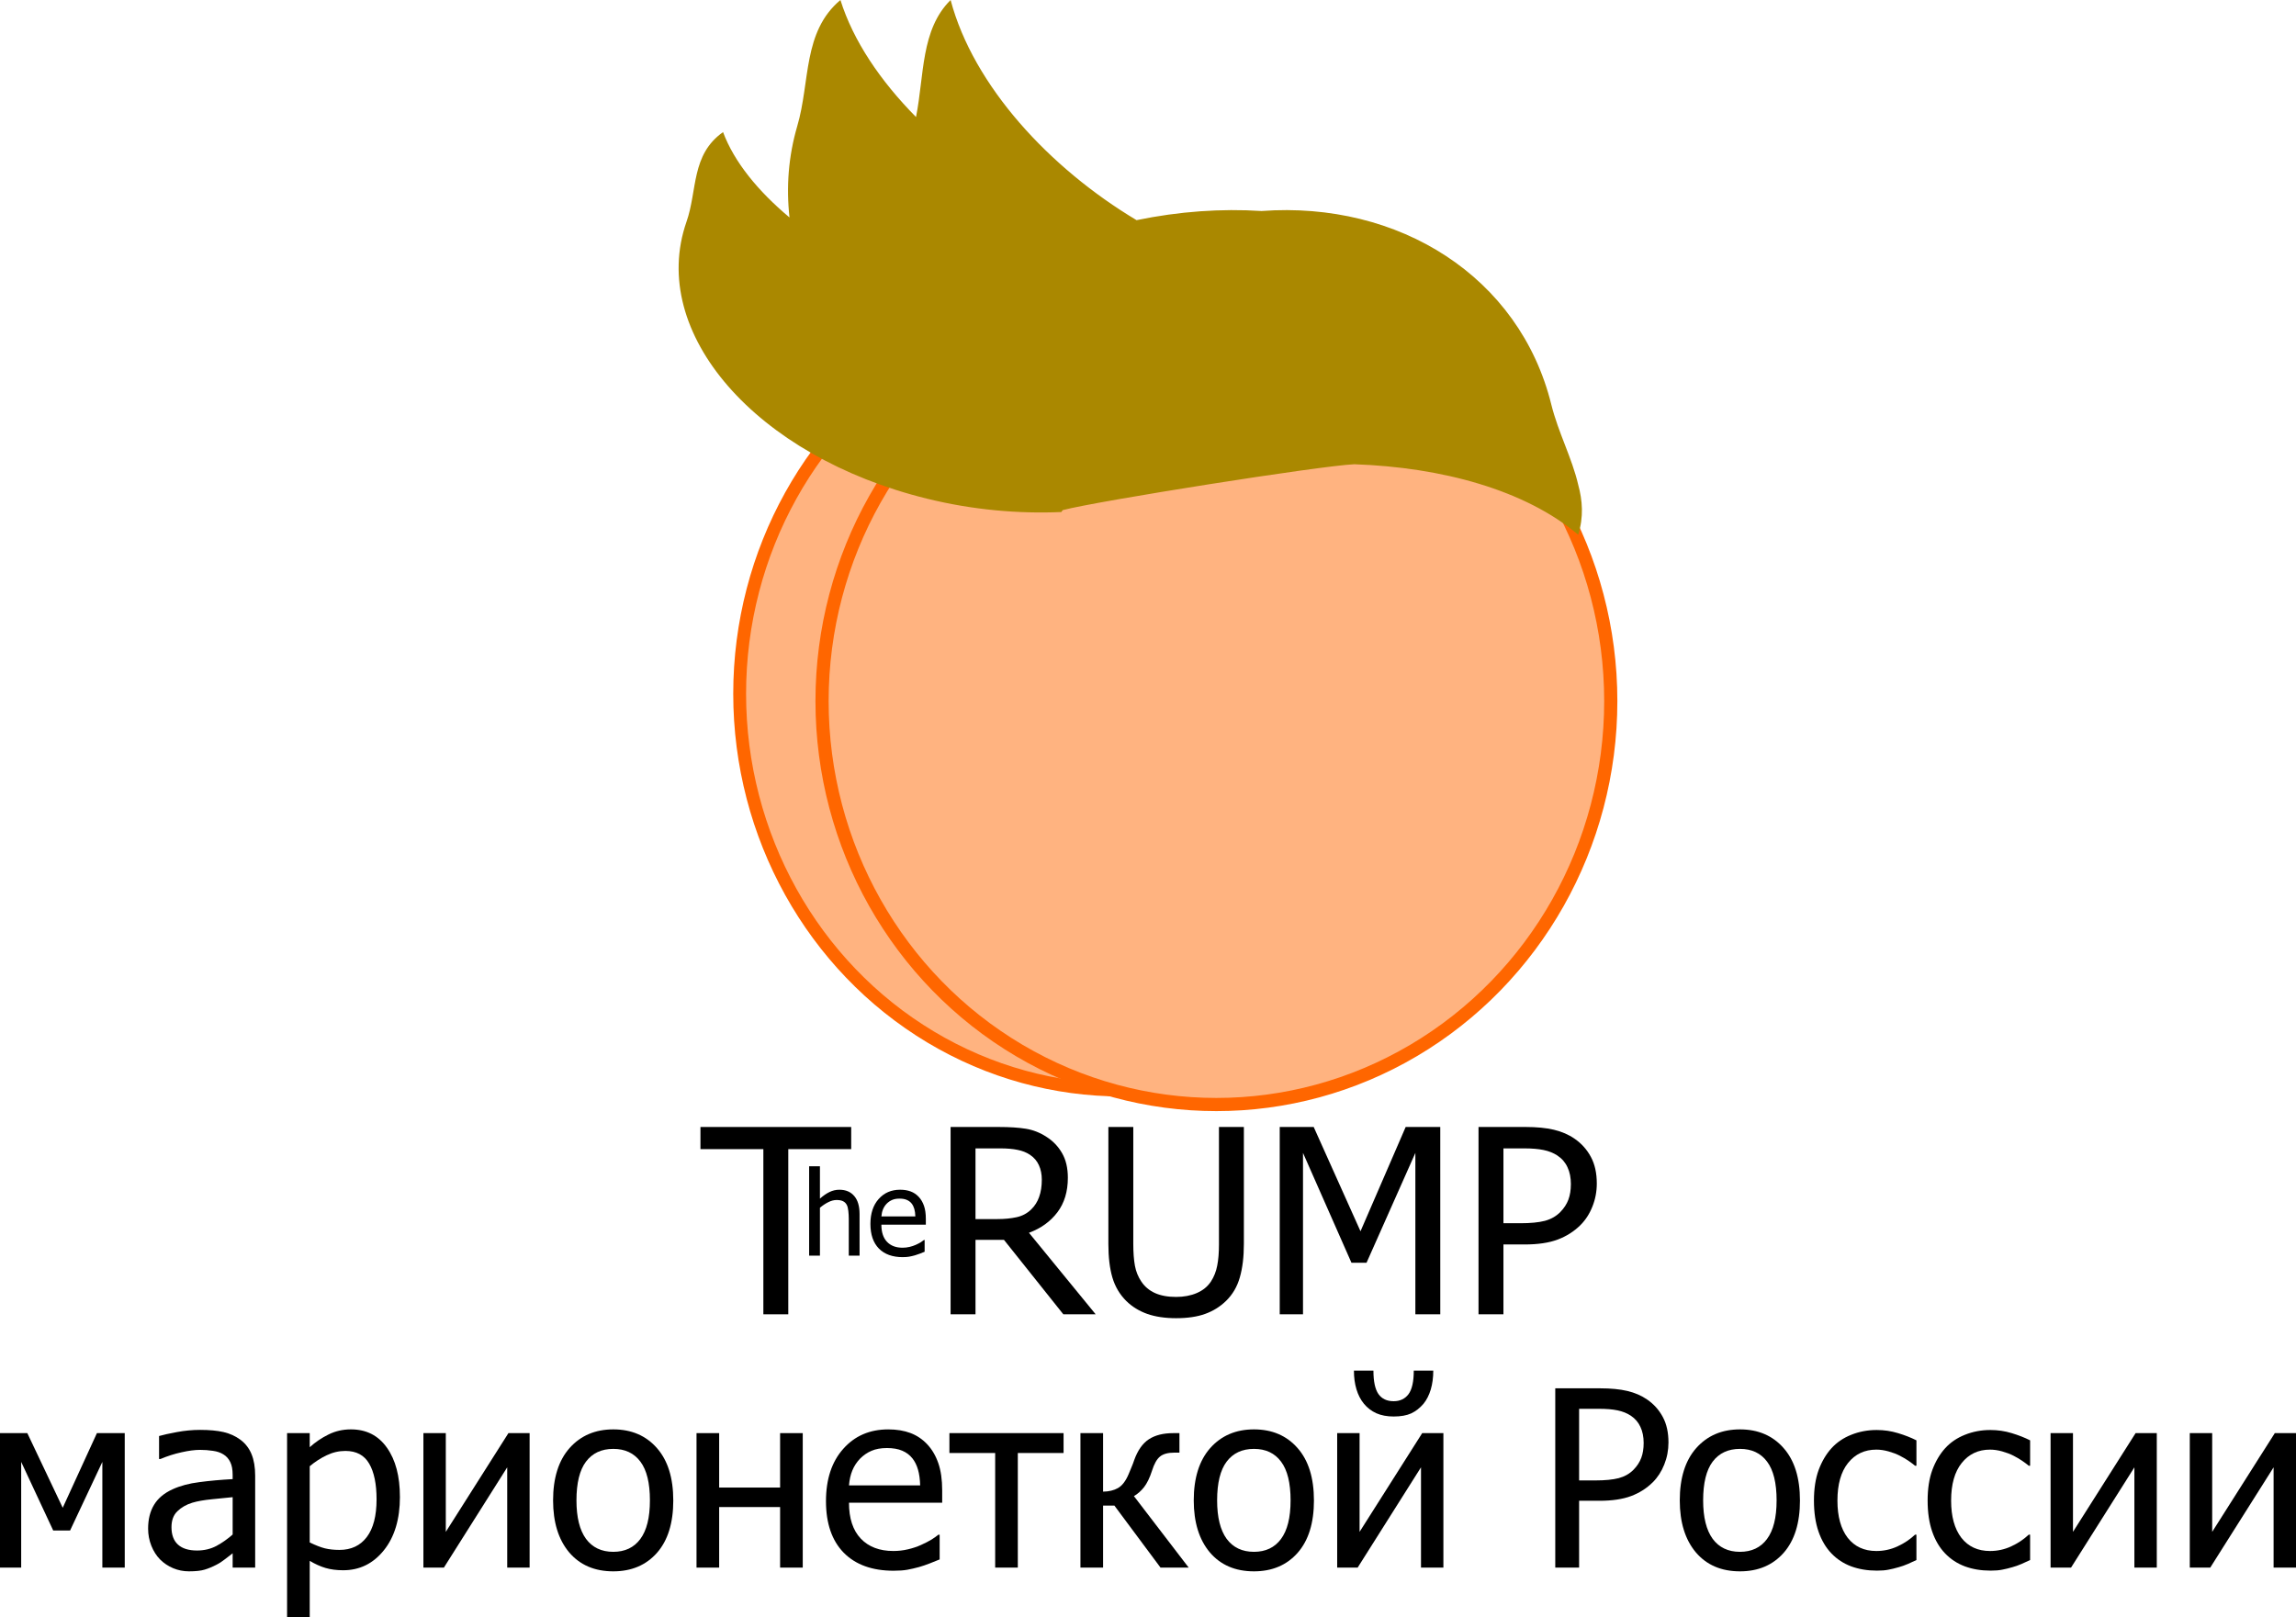 <?xml version="1.0" encoding="UTF-8" standalone="no"?>
<!-- Created with Inkscape (http://www.inkscape.org/) -->

<svg
   xmlns:dc="http://purl.org/dc/elements/1.1/"
   xmlns:cc="http://creativecommons.org/ns#"
   xmlns:rdf="http://www.w3.org/1999/02/22-rdf-syntax-ns#"
   xmlns:svg="http://www.w3.org/2000/svg"
   xmlns="http://www.w3.org/2000/svg"
   xmlns:sodipodi="http://sodipodi.sourceforge.net/DTD/sodipodi-0.dtd"
   xmlns:inkscape="http://www.inkscape.org/namespaces/inkscape"
   width="236.463mm"
   height="166.587mm"
   viewBox="0 0 236.463 166.587"
   version="1.1"
   id="svg8"
   inkscape:version="0.92.0 r15299"
   sodipodi:docname="the Rump.svg">
  <defs
     id="defs2" />
  <sodipodi:namedview
     id="base"
     pagecolor="#ffffff"
     bordercolor="#666666"
     borderopacity="1.0"
     inkscape:pageopacity="0.0"
     inkscape:pageshadow="2"
     inkscape:zoom="0.5"
     inkscape:cx="201.11868"
     inkscape:cy="185.53347"
     inkscape:document-units="mm"
     inkscape:current-layer="layer1"
     showgrid="false"
     showguides="true"
     inkscape:guide-bbox="true"
     inkscape:window-width="1440"
     inkscape:window-height="853"
     inkscape:window-x="-4"
     inkscape:window-y="-4"
     inkscape:window-maximized="1" />
  <g
     inkscape:label="Layer 1"
     inkscape:groupmode="layer"
     id="layer1"
     transform="translate(42.537,-74.14)">
    <g
       id="g4630">
      <g
         transform="translate(-32.505,9.316)"
         id="g21018">
        <ellipse
           style="color:#000000;display:inline;overflow:visible;visibility:visible;opacity:1;fill:#ffb380;fill-opacity:1;fill-rule:nonzero;stroke:#ff6600;stroke-width:1.323;stroke-linecap:round;stroke-linejoin:round;stroke-miterlimit:4;stroke-dasharray:none;stroke-dashoffset:0;stroke-opacity:1;marker:none;enable-background:accumulate"
           id="path4495"
           cx="105.455"
           cy="136.284"
           rx="39.31"
           ry="40.821" />
        <ellipse
           ry="41.56"
           rx="40.615"
           cy="137.04"
           cx="115.245"
           id="ellipse4497"
           style="color:#000000;display:inline;overflow:visible;visibility:visible;opacity:1;fill:#ffb380;fill-opacity:1;fill-rule:nonzero;stroke:#ff6600;stroke-width:1.357;stroke-linecap:round;stroke-linejoin:round;stroke-miterlimit:4;stroke-dasharray:none;stroke-dashoffset:0;stroke-opacity:1;marker:none;enable-background:accumulate" />
        <path
           inkscape:connector-curvature="0"
           style="color:#000000;display:inline;overflow:visible;visibility:visible;opacity:1;fill:#aa8800;fill-opacity:1;fill-rule:nonzero;stroke:none;stroke-width:0.794;stroke-linecap:round;stroke-linejoin:round;stroke-miterlimit:4;stroke-dasharray:none;stroke-dashoffset:0;stroke-opacity:1;marker:none;enable-background:accumulate"
           d="m 76.524,64.824 c -3.91,3.284 -3.098,8.423 -4.451,13.002 -0.904,3.095 -1.143,6.26 -0.794,9.398 -3.247,-2.716 -5.7,-5.722 -6.844,-8.793 -3.313,2.338 -2.625,5.995 -3.771,9.255 -3.968,11.41 7.128,24.173 24.783,28.507 4.706,1.155 9.392,1.567 13.826,1.374 l 0.143,-0.197 c 3.667,-0.958 26.65,-4.59 30.034,-4.724 9.024,0.311 17.602,2.653 23.054,7.259 0.572,-1.825 0.449,-3.514 0.001,-5.154 -0.638,-2.755 -2.055,-5.37 -2.769,-8.256 -3.264,-13.185 -15.704,-20.975 -29.842,-19.936 -4.139,-0.263 -8.48,0.033 -12.874,0.943 -8.937,-5.346 -16.801,-13.819 -19.15,-22.678 -3.086,3.059 -2.702,7.728 -3.562,12.055 -3.685,-3.737 -6.469,-7.852 -7.785,-12.055 z"
           id="path21004" />
      </g>
      <g
         id="g4563">
        <path
           d="m 36.081,209.524 v -17.014 h -6.479 v -2.281 h 15.524 v 2.281 h -6.479 v 17.014 z"
           style="font-style:normal;font-variant:normal;font-weight:normal;font-stretch:normal;font-size:medium;line-height:7.372px;font-family:Tahoma;-inkscape-font-specification:Tahoma;text-align:center;letter-spacing:0px;word-spacing:0px;writing-mode:lr-tb;text-anchor:middle;fill:#000000;fill-opacity:1;stroke:none;stroke-width:0.295px;stroke-linecap:butt;stroke-linejoin:miter;stroke-opacity:1"
           id="path4524"
           inkscape:connector-curvature="0" />
        <path
           d="m 70.304,209.524 h -3.33 l -6.116,-7.671 h -2.929 v 7.671 h -2.566 v -19.295 h 4.976 q 1.659,0 2.773,0.181 1.127,0.181 2.138,0.842 1.011,0.648 1.594,1.672 0.596,1.024 0.596,2.54 0,2.125 -1.076,3.551 -1.076,1.425 -2.929,2.112 z m -5.546,-13.865 q 0,-0.842 -0.298,-1.49 -0.298,-0.661 -0.92,-1.076 -0.544,-0.363 -1.27,-0.505 -0.726,-0.155 -1.801,-0.155 h -2.54 v 7.282 h 2.255 q 1.101,0 1.983,-0.194 0.881,-0.194 1.503,-0.803 0.557,-0.544 0.816,-1.296 0.272,-0.752 0.272,-1.762 z"
           style="font-style:normal;font-variant:normal;font-weight:normal;font-stretch:normal;font-size:medium;line-height:7.372px;font-family:Tahoma;-inkscape-font-specification:Tahoma;text-align:center;letter-spacing:0px;word-spacing:0px;writing-mode:lr-tb;text-anchor:middle;fill:#000000;fill-opacity:1;stroke:none;stroke-width:0.295px;stroke-linecap:butt;stroke-linejoin:miter;stroke-opacity:1"
           id="path4526"
           inkscape:connector-curvature="0" />
        <path
           d="m 78.584,209.925 q -1.698,0 -2.967,-0.441 -1.27,-0.454 -2.164,-1.335 -1.011,-1.011 -1.425,-2.41 -0.415,-1.412 -0.415,-3.473 v -12.038 h 2.566 v 12.038 q 0,1.335 0.168,2.255 0.168,0.907 0.661,1.633 0.518,0.777 1.399,1.179 0.894,0.402 2.177,0.402 1.205,0 2.138,-0.402 0.933,-0.402 1.451,-1.179 0.479,-0.739 0.648,-1.633 0.181,-0.894 0.181,-2.19 v -12.103 h 2.566 v 12.038 q 0,2.009 -0.415,3.447 -0.402,1.438 -1.425,2.436 -0.92,0.894 -2.151,1.335 -1.218,0.441 -2.993,0.441 z"
           style="font-style:normal;font-variant:normal;font-weight:normal;font-stretch:normal;font-size:medium;line-height:7.372px;font-family:Tahoma;-inkscape-font-specification:Tahoma;text-align:center;letter-spacing:0px;word-spacing:0px;writing-mode:lr-tb;text-anchor:middle;fill:#000000;fill-opacity:1;stroke:none;stroke-width:0.295px;stroke-linecap:butt;stroke-linejoin:miter;stroke-opacity:1"
           id="path4528"
           inkscape:connector-curvature="0" />
        <path
           d="m 105.796,209.524 h -2.566 v -16.625 l -5.028,11.312 h -1.555 l -4.989,-11.312 v 16.625 h -2.397 v -19.295 h 3.499 l 4.82,10.742 4.652,-10.742 h 3.563 z"
           style="font-style:normal;font-variant:normal;font-weight:normal;font-stretch:normal;font-size:medium;line-height:7.372px;font-family:Tahoma;-inkscape-font-specification:Tahoma;text-align:center;letter-spacing:0px;word-spacing:0px;writing-mode:lr-tb;text-anchor:middle;fill:#000000;fill-opacity:1;stroke:none;stroke-width:0.295px;stroke-linecap:butt;stroke-linejoin:miter;stroke-opacity:1"
           id="path4530"
           inkscape:connector-curvature="0" />
        <path
           d="m 121.916,196.047 q 0,1.257 -0.454,2.384 -0.441,1.114 -1.231,1.905 -0.998,0.985 -2.345,1.49 -1.348,0.505 -3.408,0.505 h -2.177 v 7.192 h -2.566 v -19.295 h 4.846 q 1.71,0 2.916,0.285 1.205,0.285 2.125,0.92 1.076,0.739 1.685,1.879 0.609,1.127 0.609,2.734 z m -2.669,0.065 q 0,-0.998 -0.35,-1.736 -0.337,-0.739 -1.037,-1.205 -0.609,-0.402 -1.425,-0.57 -0.803,-0.168 -2.009,-0.168 h -2.125 v 7.71 h 1.749 q 1.555,0 2.514,-0.246 0.959,-0.259 1.594,-0.907 0.57,-0.583 0.829,-1.27 0.259,-0.687 0.259,-1.607 z"
           style="font-style:normal;font-variant:normal;font-weight:normal;font-stretch:normal;font-size:medium;line-height:7.372px;font-family:Tahoma;-inkscape-font-specification:Tahoma;text-align:center;letter-spacing:0px;word-spacing:0px;writing-mode:lr-tb;text-anchor:middle;fill:#000000;fill-opacity:1;stroke:none;stroke-width:0.295px;stroke-linecap:butt;stroke-linejoin:miter;stroke-opacity:1"
           id="path4532"
           inkscape:connector-curvature="0" />
        <path
           d="m 45.99,203.482 h -1.112 v -3.762 q 0,-0.456 -0.047,-0.846 -0.041,-0.396 -0.166,-0.633 -0.136,-0.248 -0.379,-0.367 -0.243,-0.124 -0.663,-0.124 -0.414,0 -0.858,0.225 -0.438,0.219 -0.858,0.574 v 4.934 h -1.112 v -9.205 h 1.112 v 3.331 q 0.497,-0.444 0.982,-0.68 0.485,-0.237 1.023,-0.237 0.976,0 1.526,0.645 0.55,0.639 0.55,1.858 z"
           style="font-style:normal;font-variant:normal;font-weight:normal;font-stretch:normal;font-size:medium;line-height:3.365px;font-family:Tahoma;-inkscape-font-specification:'Tahoma, Normal';text-align:center;letter-spacing:0px;word-spacing:0px;writing-mode:lr-tb;text-anchor:middle;fill:#000000;fill-opacity:1;stroke:none;stroke-width:0.135px;stroke-linecap:butt;stroke-linejoin:miter;stroke-opacity:1"
           id="path4535"
           inkscape:connector-curvature="0" />
        <path
           d="m 50.432,203.636 q -1.58,0 -2.455,-0.887 -0.87,-0.893 -0.87,-2.532 0,-1.615 0.846,-2.567 0.846,-0.958 2.212,-0.958 0.615,0 1.088,0.177 0.473,0.177 0.828,0.556 0.355,0.379 0.544,0.929 0.189,0.544 0.189,1.337 v 0.603 h -4.579 q 0,1.154 0.58,1.763 0.58,0.609 1.603,0.609 0.367,0 0.716,-0.083 0.355,-0.083 0.639,-0.213 0.302,-0.136 0.509,-0.26 0.207,-0.13 0.343,-0.243 h 0.065 v 1.213 q -0.195,0.077 -0.485,0.195 -0.29,0.112 -0.521,0.177 -0.325,0.089 -0.592,0.136 -0.26,0.047 -0.663,0.047 z m 1.301,-4.194 q -0.012,-0.45 -0.106,-0.775 -0.095,-0.325 -0.272,-0.55 -0.195,-0.248 -0.503,-0.379 -0.302,-0.13 -0.751,-0.13 -0.444,0 -0.757,0.136 -0.308,0.13 -0.562,0.385 -0.248,0.26 -0.379,0.58 -0.13,0.314 -0.166,0.734 z"
           style="font-style:normal;font-variant:normal;font-weight:normal;font-stretch:normal;font-size:medium;line-height:3.365px;font-family:Tahoma;-inkscape-font-specification:'Tahoma, Normal';text-align:center;letter-spacing:0px;word-spacing:0px;writing-mode:lr-tb;text-anchor:middle;fill:#000000;fill-opacity:1;stroke:none;stroke-width:0.135px;stroke-linecap:butt;stroke-linejoin:miter;stroke-opacity:1"
           id="path4537"
           inkscape:connector-curvature="0" />
      </g>
      <g
         id="text4502"
         style="font-style:normal;font-variant:normal;font-weight:normal;font-stretch:normal;font-size:25.4px;line-height:6.615px;font-family:Tahoma;-inkscape-font-specification:'Tahoma, Normal';text-align:center;letter-spacing:0px;word-spacing:0px;writing-mode:lr-tb;text-anchor:middle;fill:#000000;fill-opacity:1;stroke:none;stroke-width:0.265px;stroke-linecap:butt;stroke-linejoin:miter;stroke-opacity:1"
         aria-label="марионеткой России">
        <path
           id="path4565"
           style="stroke-width:0.265px"
           d="m -29.689,235.617 h -2.307 v -10.889 l -3.324,7.069 h -1.736 l -3.299,-7.069 v 10.889 h -2.183 v -13.853 h 2.815 l 3.646,7.689 3.522,-7.689 h 2.865 z" />
        <path
           id="path4567"
           style="stroke-width:0.265px"
           d="m -18.576,232.206 v -3.845 q -0.831,0.074 -2.108,0.211 -1.265,0.124 -2.046,0.36 -0.93,0.285 -1.538,0.881 -0.608,0.583 -0.608,1.637 0,1.191 0.67,1.798 0.67,0.608 1.96,0.608 1.104,0 1.997,-0.471 0.893,-0.484 1.674,-1.178 z m 0,1.935 q -0.285,0.211 -0.769,0.595 -0.471,0.372 -0.918,0.595 -0.62,0.322 -1.203,0.496 -0.571,0.174 -1.612,0.174 -0.856,0 -1.625,-0.322 -0.769,-0.322 -1.352,-0.905 -0.558,-0.571 -0.893,-1.401 -0.335,-0.843 -0.335,-1.774 0,-1.439 0.608,-2.443 0.608,-1.017 1.922,-1.612 1.166,-0.533 2.753,-0.732 1.587,-0.211 3.423,-0.31 v -0.446 q 0,-0.819 -0.248,-1.315 -0.248,-0.508 -0.695,-0.781 -0.446,-0.285 -1.091,-0.372 -0.645,-0.099 -1.327,-0.099 -0.806,0 -1.898,0.248 -1.091,0.236 -2.183,0.695 h -0.136 v -2.369 q 0.645,-0.186 1.848,-0.409 1.203,-0.223 2.381,-0.223 1.426,0 2.406,0.223 0.98,0.223 1.761,0.806 0.757,0.571 1.129,1.476 0.372,0.905 0.372,2.208 v 9.475 h -2.319 z" />
        <path
           id="path4569"
           style="stroke-width:0.265px"
           d="m -1.349,228.324 q 0,3.46 -1.662,5.519 -1.65,2.046 -4.18,2.046 -1.029,0 -1.823,-0.236 -0.794,-0.236 -1.625,-0.732 v 5.804 h -2.332 v -18.963 h 2.332 v 1.451 q 0.868,-0.781 1.922,-1.302 1.067,-0.533 2.319,-0.533 2.381,0 3.708,1.885 1.339,1.885 1.339,5.06 z m -2.406,0.26 q 0,-2.369 -0.757,-3.671 -0.757,-1.315 -2.456,-1.315 -0.992,0 -1.922,0.446 -0.918,0.434 -1.749,1.129 v 7.851 q 0.918,0.446 1.563,0.608 0.657,0.161 1.501,0.161 1.811,0 2.815,-1.327 1.005,-1.327 1.005,-3.882 z" />
        <path
           id="path4571"
           style="stroke-width:0.265px"
           d="M 12.008,235.617 H 9.701 V 225.286 L 3.178,235.617 H 1.069 v -13.853 h 2.307 v 10.17 l 6.449,-10.17 h 2.183 z" />
        <path
           id="path4573"
           style="stroke-width:0.265px"
           d="m 26.804,228.696 q 0,3.497 -1.687,5.407 -1.687,1.898 -4.49,1.898 -2.89,0 -4.552,-1.96 -1.65,-1.972 -1.65,-5.345 0,-3.473 1.699,-5.395 1.712,-1.922 4.502,-1.922 2.803,0 4.49,1.922 1.687,1.91 1.687,5.395 z m -2.406,0 q 0,-2.691 -0.98,-3.994 -0.98,-1.315 -2.791,-1.315 -1.823,0 -2.815,1.315 -0.98,1.302 -0.98,3.994 0,2.604 0.98,3.956 0.992,1.339 2.815,1.339 1.798,0 2.778,-1.315 0.992,-1.327 0.992,-3.981 z" />
        <path
           id="path4575"
           style="stroke-width:0.265px"
           d="m 40.137,235.617 h -2.332 v -6.238 h -6.276 v 6.238 h -2.332 v -13.853 h 2.332 v 5.606 h 6.276 v -5.606 h 2.332 z" />
        <path
           id="path4577"
           style="stroke-width:0.265px"
           d="m 49.5,235.939 q -3.311,0 -5.147,-1.86 -1.823,-1.873 -1.823,-5.308 0,-3.386 1.774,-5.383 1.774,-2.009 4.638,-2.009 1.29,0 2.282,0.372 0.992,0.372 1.736,1.166 0.744,0.794 1.141,1.947 0.397,1.141 0.397,2.803 v 1.265 h -9.599 q 0,2.418 1.215,3.696 1.215,1.277 3.361,1.277 0.769,0 1.501,-0.174 0.744,-0.174 1.339,-0.446 0.633,-0.285 1.067,-0.546 0.434,-0.273 0.719,-0.508 h 0.136 v 2.542 q -0.409,0.161 -1.017,0.409 -0.608,0.236 -1.091,0.372 -0.682,0.186 -1.24,0.285 -0.546,0.099 -1.389,0.099 z m 2.729,-8.793 q -0.025,-0.943 -0.223,-1.625 -0.198,-0.682 -0.571,-1.153 -0.409,-0.521 -1.054,-0.794 -0.633,-0.273 -1.575,-0.273 -0.93,0 -1.587,0.285 -0.645,0.273 -1.178,0.806 -0.521,0.546 -0.794,1.215 -0.273,0.657 -0.347,1.538 z" />
        <path
           id="path4579"
           style="stroke-width:0.265px"
           d="m 67,223.81 h -4.713 v 11.807 h -2.332 v -11.807 h -4.713 v -2.046 h 11.757 z" />
        <path
           id="path4581"
           style="stroke-width:0.265px"
           d="m 79.886,235.617 h -2.902 l -4.75,-6.387 h -1.166 v 6.387 h -2.332 v -13.853 h 2.332 v 6.028 q 0.905,-0.012 1.538,-0.372 0.645,-0.372 1.091,-1.426 0.136,-0.31 0.298,-0.719 0.174,-0.409 0.273,-0.719 0.546,-1.525 1.513,-2.158 0.967,-0.633 2.518,-0.633 h 0.633 v 2.009 h -0.533 q -0.98,0 -1.476,0.409 -0.484,0.397 -0.819,1.463 -0.347,1.079 -0.819,1.687 -0.471,0.595 -1.042,0.918 z" />
        <path
           id="path4583"
           style="stroke-width:0.265px"
           d="m 92.785,228.696 q 0,3.497 -1.687,5.407 -1.687,1.898 -4.49,1.898 -2.89,0 -4.552,-1.96 -1.65,-1.972 -1.65,-5.345 0,-3.473 1.699,-5.395 1.712,-1.922 4.502,-1.922 2.803,0 4.49,1.922 1.687,1.91 1.687,5.395 z m -2.406,0 q 0,-2.691 -0.98,-3.994 -0.98,-1.315 -2.791,-1.315 -1.823,0 -2.815,1.315 -0.98,1.302 -0.98,3.994 0,2.604 0.98,3.956 0.992,1.339 2.815,1.339 1.798,0 2.778,-1.315 0.992,-1.327 0.992,-3.981 z" />
        <path
           id="path4585"
           style="stroke-width:0.265px"
           d="m 106.117,235.617 h -2.307 v -10.331 l -6.524,10.331 h -2.108 v -13.853 h 2.307 v 10.17 l 6.449,-10.17 h 2.183 z m -1.042,-20.29 q 0,1.067 -0.26,1.947 -0.26,0.868 -0.744,1.463 -0.558,0.657 -1.265,0.992 -0.707,0.322 -1.811,0.322 -1.017,0 -1.786,-0.335 -0.757,-0.347 -1.277,-0.98 -0.508,-0.62 -0.769,-1.488 -0.26,-0.868 -0.26,-1.922 h 2.009 q 0,1.674 0.521,2.418 0.521,0.732 1.563,0.732 0.98,0 1.525,-0.719 0.546,-0.732 0.546,-2.431 z" />
        <path
           id="path4587"
           style="stroke-width:0.265px"
           d="m 129.297,222.718 q 0,1.203 -0.434,2.282 -0.422,1.067 -1.178,1.823 -0.955,0.943 -2.245,1.426 -1.29,0.484 -3.262,0.484 h -2.084 v 6.883 h -2.456 v -18.467 h 4.638 q 1.637,0 2.791,0.273 1.153,0.273 2.034,0.881 1.029,0.707 1.612,1.798 0.583,1.079 0.583,2.617 z m -2.555,0.062 q 0,-0.955 -0.335,-1.662 -0.322,-0.707 -0.992,-1.153 -0.583,-0.384 -1.364,-0.546 -0.769,-0.161 -1.922,-0.161 h -2.034 v 7.379 h 1.674 q 1.488,0 2.406,-0.236 0.918,-0.248 1.525,-0.868 0.546,-0.558 0.794,-1.215 0.248,-0.657 0.248,-1.538 z" />
        <path
           id="path4589"
           style="stroke-width:0.265px"
           d="m 142.84,228.696 q 0,3.497 -1.687,5.407 -1.687,1.898 -4.49,1.898 -2.89,0 -4.552,-1.96 -1.65,-1.972 -1.65,-5.345 0,-3.473 1.699,-5.395 1.712,-1.922 4.502,-1.922 2.803,0 4.49,1.922 1.687,1.91 1.687,5.395 z m -2.406,0 q 0,-2.691 -0.98,-3.994 -0.98,-1.315 -2.791,-1.315 -1.823,0 -2.815,1.315 -0.98,1.302 -0.98,3.994 0,2.604 0.98,3.956 0.992,1.339 2.815,1.339 1.798,0 2.778,-1.315 0.992,-1.327 0.992,-3.981 z" />
        <path
           id="path4591"
           style="stroke-width:0.265px"
           d="m 150.741,235.927 q -1.426,0 -2.617,-0.434 -1.191,-0.446 -2.046,-1.339 -0.856,-0.893 -1.327,-2.245 -0.471,-1.364 -0.471,-3.2 0,-1.823 0.484,-3.15 0.496,-1.327 1.315,-2.232 0.819,-0.905 2.034,-1.389 1.228,-0.496 2.629,-0.496 1.141,0 2.195,0.322 1.067,0.322 1.898,0.744 v 2.617 h -0.136 q -0.248,-0.211 -0.645,-0.484 -0.384,-0.273 -0.943,-0.558 -0.484,-0.248 -1.141,-0.434 -0.657,-0.186 -1.265,-0.186 -1.811,0 -2.915,1.377 -1.091,1.364 -1.091,3.87 0,2.456 1.054,3.832 1.067,1.364 2.952,1.364 1.141,0 2.17,-0.471 1.029,-0.471 1.823,-1.215 h 0.136 v 2.617 q -0.347,0.161 -0.868,0.397 -0.521,0.223 -0.943,0.335 -0.595,0.174 -1.067,0.26 -0.471,0.099 -1.215,0.099 z" />
        <path
           id="path4593"
           style="stroke-width:0.265px"
           d="m 162.449,235.927 q -1.426,0 -2.617,-0.434 -1.191,-0.446 -2.046,-1.339 -0.856,-0.893 -1.327,-2.245 -0.471,-1.364 -0.471,-3.2 0,-1.823 0.484,-3.15 0.496,-1.327 1.315,-2.232 0.819,-0.905 2.034,-1.389 1.228,-0.496 2.629,-0.496 1.141,0 2.195,0.322 1.067,0.322 1.898,0.744 v 2.617 h -0.136 q -0.248,-0.211 -0.645,-0.484 -0.384,-0.273 -0.943,-0.558 -0.484,-0.248 -1.141,-0.434 -0.657,-0.186 -1.265,-0.186 -1.811,0 -2.915,1.377 -1.091,1.364 -1.091,3.87 0,2.456 1.054,3.832 1.067,1.364 2.952,1.364 1.141,0 2.17,-0.471 1.029,-0.471 1.823,-1.215 h 0.136 v 2.617 q -0.347,0.161 -0.868,0.397 -0.521,0.223 -0.943,0.335 -0.595,0.174 -1.067,0.26 -0.471,0.099 -1.215,0.099 z" />
        <path
           id="path4595"
           style="stroke-width:0.265px"
           d="m 179.589,235.617 h -2.307 v -10.331 l -6.524,10.331 h -2.108 v -13.853 h 2.307 v 10.17 l 6.449,-10.17 h 2.183 z" />
        <path
           id="path4597"
           style="stroke-width:0.265px"
           d="m 193.926,235.617 h -2.307 v -10.331 l -6.524,10.331 h -2.108 v -13.853 h 2.307 v 10.17 l 6.449,-10.17 h 2.183 z" />
      </g>
    </g>
  </g>
</svg>
